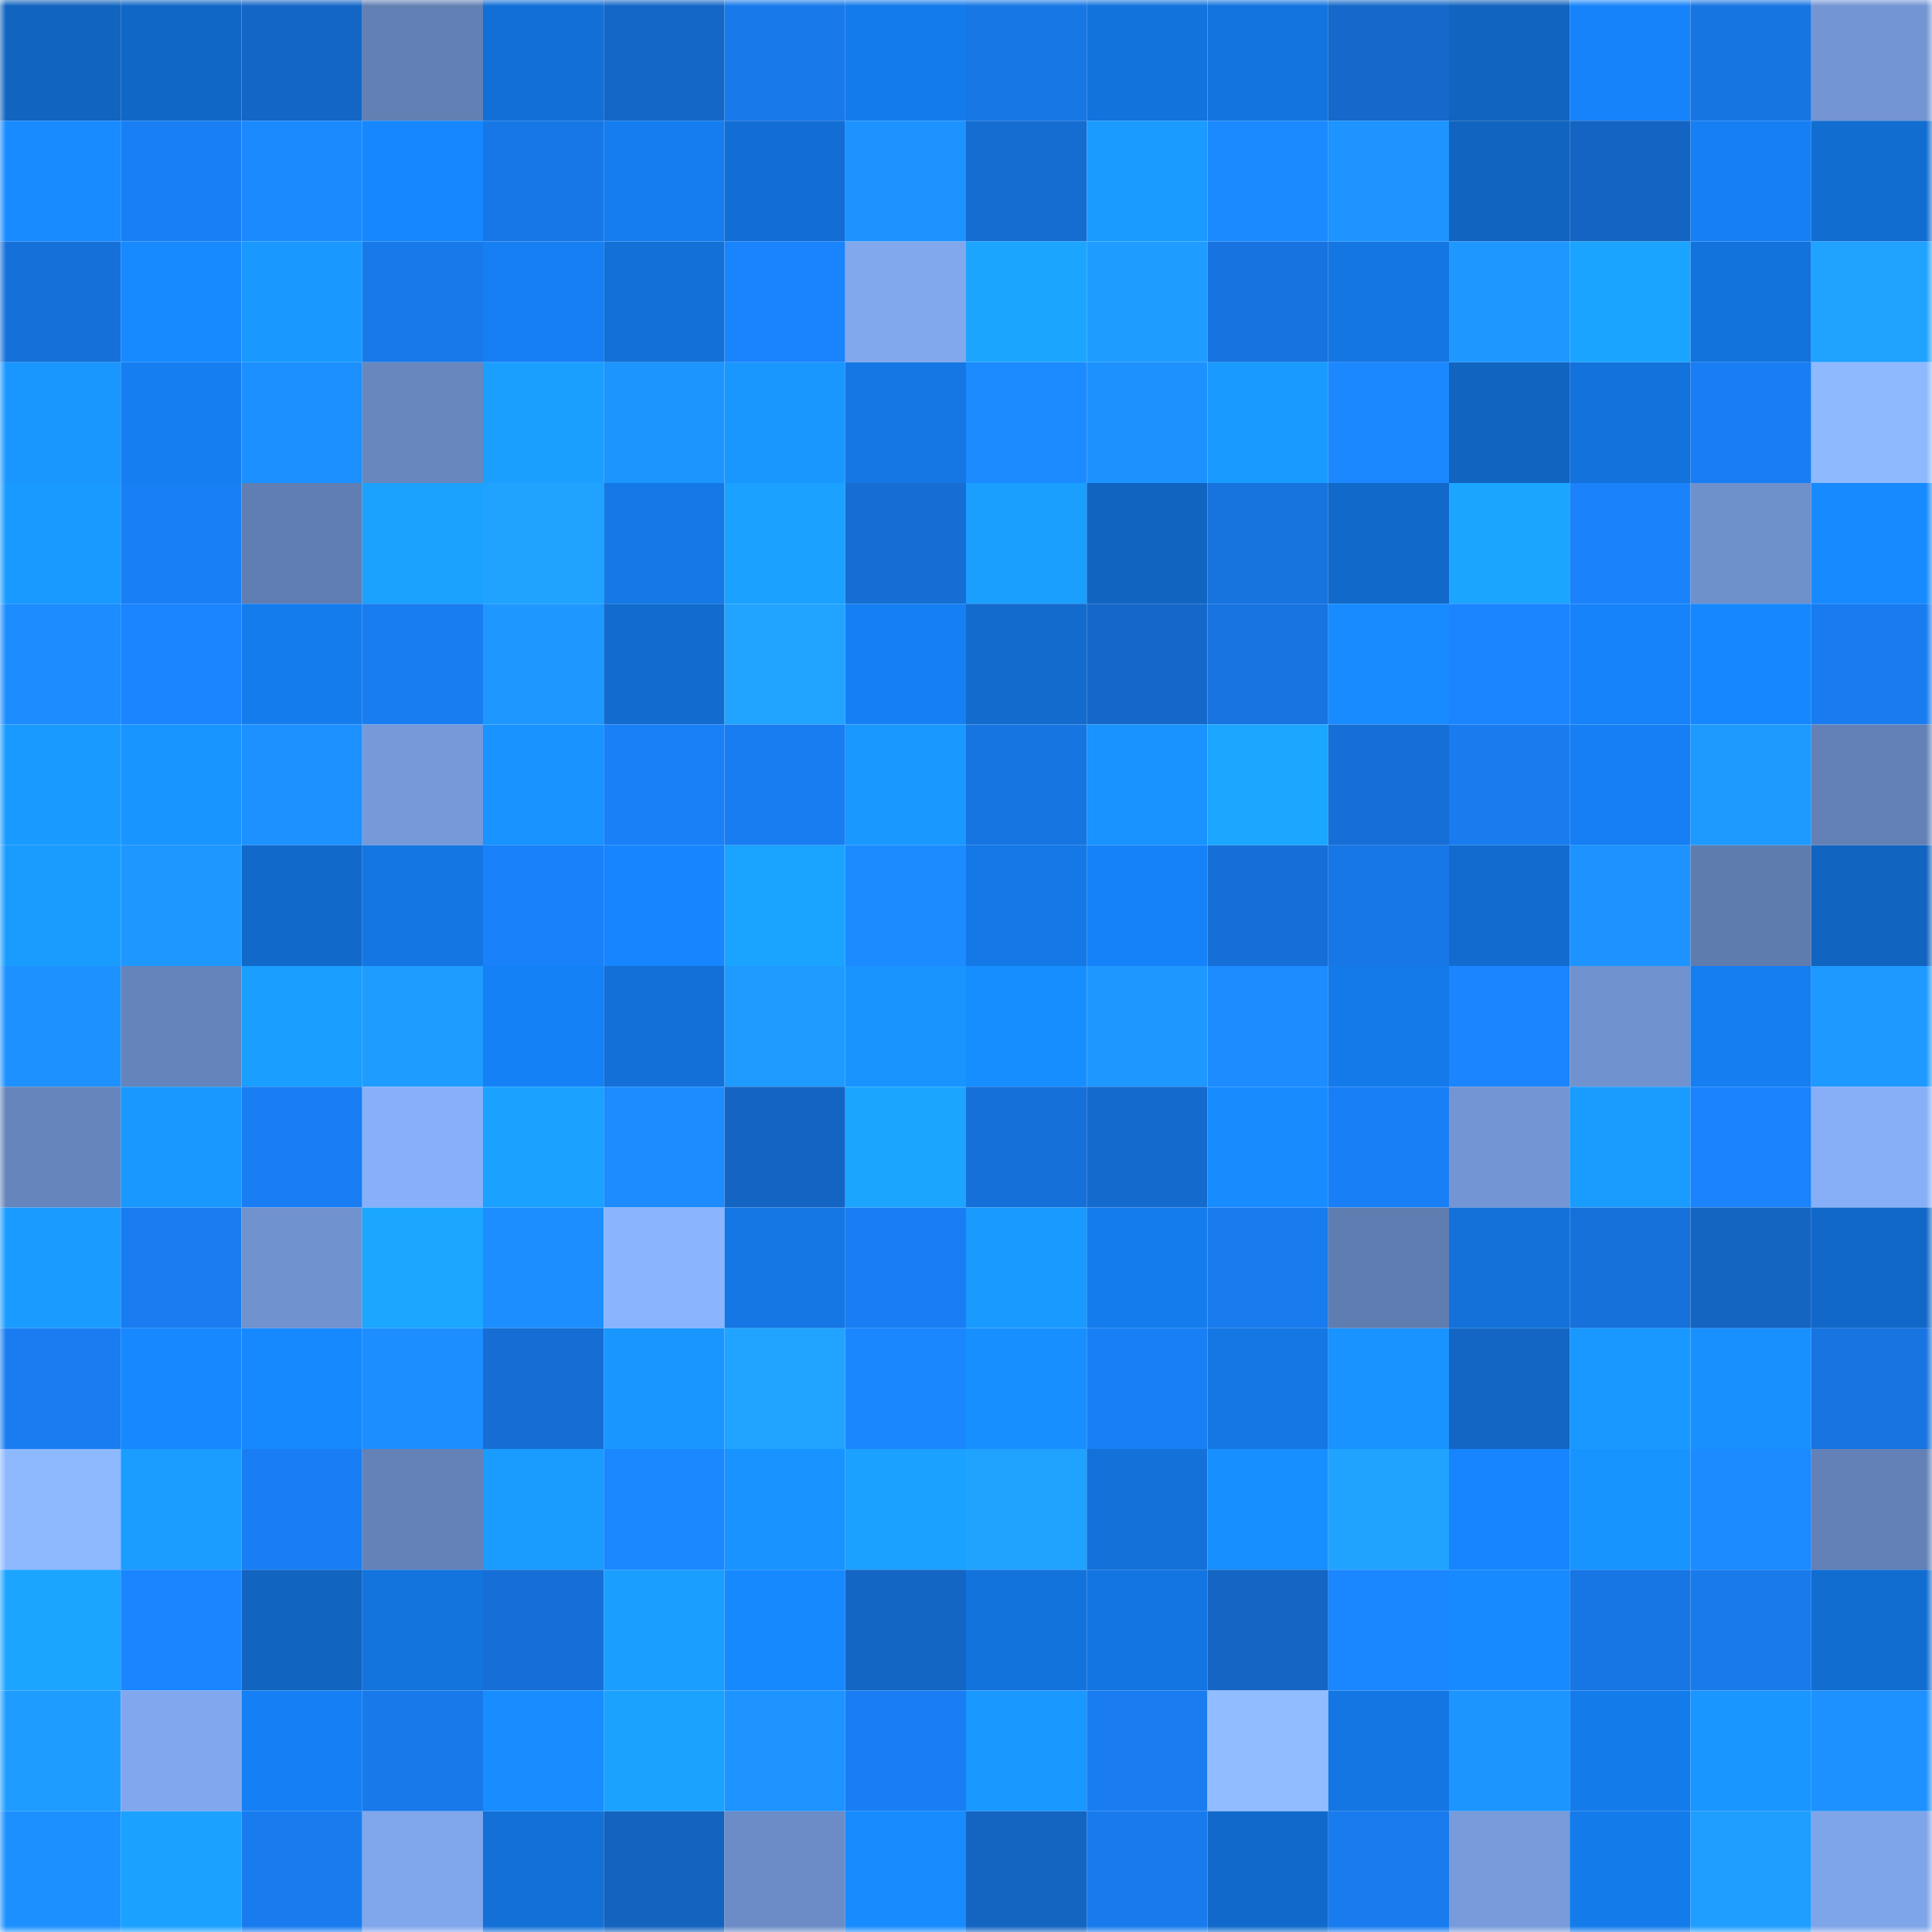 <svg viewBox="0 0 160 160" fill="none" role="img" xmlns="http://www.w3.org/2000/svg" width="240" height="240" name="ens%2Cancihu.eth"><mask id="2033141773" mask-type="alpha" maskUnits="userSpaceOnUse" x="0" y="0" width="160" height="160"><rect width="160" height="160" fill="#FFFFFF"></rect></mask><g mask="url(#2033141773)"><rect x="0" y="0" width="10" height="10" fill="#1164bf"></rect><rect x="10" y="0" width="10" height="10" fill="#1167c5"></rect><rect x="20" y="0" width="10" height="10" fill="#1466c6"></rect><rect x="30" y="0" width="10" height="10" fill="#6280b4"></rect><rect x="40" y="0" width="10" height="10" fill="#126fd6"></rect><rect x="50" y="0" width="10" height="10" fill="#1467c7"></rect><rect x="60" y="0" width="10" height="10" fill="#1879ea"></rect><rect x="70" y="0" width="10" height="10" fill="#147bec"></rect><rect x="80" y="0" width="10" height="10" fill="#1777e5"></rect><rect x="90" y="0" width="10" height="10" fill="#1373dd"></rect><rect x="100" y="0" width="10" height="10" fill="#1374df"></rect><rect x="110" y="0" width="10" height="10" fill="#1569ca"></rect><rect x="120" y="0" width="10" height="10" fill="#1164bf"></rect><rect x="130" y="0" width="10" height="10" fill="#1683fb"></rect><rect x="140" y="0" width="10" height="10" fill="#1775e2"></rect><rect x="150" y="0" width="10" height="10" fill="#7395d3"></rect><rect x="0" y="10" width="10" height="10" fill="#178bff"></rect><rect x="10" y="10" width="10" height="10" fill="#197ff5"></rect><rect x="20" y="10" width="10" height="10" fill="#1b8aff"></rect><rect x="30" y="10" width="10" height="10" fill="#1687ff"></rect><rect x="40" y="10" width="10" height="10" fill="#1777e6"></rect><rect x="50" y="10" width="10" height="10" fill="#157def"></rect><rect x="60" y="10" width="10" height="10" fill="#126ed4"></rect><rect x="70" y="10" width="10" height="10" fill="#1d93ff"></rect><rect x="80" y="10" width="10" height="10" fill="#156dd2"></rect><rect x="90" y="10" width="10" height="10" fill="#1a9bff"></rect><rect x="100" y="10" width="10" height="10" fill="#1b89ff"></rect><rect x="110" y="10" width="10" height="10" fill="#1d94ff"></rect><rect x="120" y="10" width="10" height="10" fill="#1164bf"></rect><rect x="130" y="10" width="10" height="10" fill="#1465c3"></rect><rect x="140" y="10" width="10" height="10" fill="#157ff3"></rect><rect x="150" y="10" width="10" height="10" fill="#126dd0"></rect><rect x="0" y="20" width="10" height="10" fill="#1670d9"></rect><rect x="10" y="20" width="10" height="10" fill="#178aff"></rect><rect x="20" y="20" width="10" height="10" fill="#1999ff"></rect><rect x="30" y="20" width="10" height="10" fill="#1879ea"></rect><rect x="40" y="20" width="10" height="10" fill="#157ff3"></rect><rect x="50" y="20" width="10" height="10" fill="#1370d7"></rect><rect x="60" y="20" width="10" height="10" fill="#1a83fe"></rect><rect x="70" y="20" width="10" height="10" fill="#81a7ed"></rect><rect x="80" y="20" width="10" height="10" fill="#1ba5ff"></rect><rect x="90" y="20" width="10" height="10" fill="#1f9cff"></rect><rect x="100" y="20" width="10" height="10" fill="#1773df"></rect><rect x="110" y="20" width="10" height="10" fill="#1476e2"></rect><rect x="120" y="20" width="10" height="10" fill="#1e98ff"></rect><rect x="130" y="20" width="10" height="10" fill="#1ba4ff"></rect><rect x="140" y="20" width="10" height="10" fill="#1373dd"></rect><rect x="150" y="20" width="10" height="10" fill="#20a2ff"></rect><rect x="0" y="30" width="10" height="10" fill="#1997ff"></rect><rect x="10" y="30" width="10" height="10" fill="#157ef1"></rect><rect x="20" y="30" width="10" height="10" fill="#1c90ff"></rect><rect x="30" y="30" width="10" height="10" fill="#6887bf"></rect><rect x="40" y="30" width="10" height="10" fill="#1a9fff"></rect><rect x="50" y="30" width="10" height="10" fill="#1d95ff"></rect><rect x="60" y="30" width="10" height="10" fill="#1997ff"></rect><rect x="70" y="30" width="10" height="10" fill="#1477e4"></rect><rect x="80" y="30" width="10" height="10" fill="#1b8bff"></rect><rect x="90" y="30" width="10" height="10" fill="#1d92ff"></rect><rect x="100" y="30" width="10" height="10" fill="#199aff"></rect><rect x="110" y="30" width="10" height="10" fill="#1b88ff"></rect><rect x="120" y="30" width="10" height="10" fill="#1164bf"></rect><rect x="130" y="30" width="10" height="10" fill="#1372db"></rect><rect x="140" y="30" width="10" height="10" fill="#197ef3"></rect><rect x="150" y="30" width="10" height="10" fill="#8eb9ff"></rect><rect x="0" y="40" width="10" height="10" fill="#199aff"></rect><rect x="10" y="40" width="10" height="10" fill="#197ff5"></rect><rect x="20" y="40" width="10" height="10" fill="#607eb2"></rect><rect x="30" y="40" width="10" height="10" fill="#1ba2ff"></rect><rect x="40" y="40" width="10" height="10" fill="#20a3ff"></rect><rect x="50" y="40" width="10" height="10" fill="#1479e7"></rect><rect x="60" y="40" width="10" height="10" fill="#1ba1ff"></rect><rect x="70" y="40" width="10" height="10" fill="#166ed4"></rect><rect x="80" y="40" width="10" height="10" fill="#1a9fff"></rect><rect x="90" y="40" width="10" height="10" fill="#1165c1"></rect><rect x="100" y="40" width="10" height="10" fill="#1773de"></rect><rect x="110" y="40" width="10" height="10" fill="#1169ca"></rect><rect x="120" y="40" width="10" height="10" fill="#1ba5ff"></rect><rect x="130" y="40" width="10" height="10" fill="#1a82fb"></rect><rect x="140" y="40" width="10" height="10" fill="#6e90cb"></rect><rect x="150" y="40" width="10" height="10" fill="#178aff"></rect><rect x="0" y="50" width="10" height="10" fill="#1c8cff"></rect><rect x="10" y="50" width="10" height="10" fill="#1a85ff"></rect><rect x="20" y="50" width="10" height="10" fill="#157cee"></rect><rect x="30" y="50" width="10" height="10" fill="#197df2"></rect><rect x="40" y="50" width="10" height="10" fill="#1e98ff"></rect><rect x="50" y="50" width="10" height="10" fill="#126ccf"></rect><rect x="60" y="50" width="10" height="10" fill="#20a4ff"></rect><rect x="70" y="50" width="10" height="10" fill="#157ff4"></rect><rect x="80" y="50" width="10" height="10" fill="#126bcd"></rect><rect x="90" y="50" width="10" height="10" fill="#1568c9"></rect><rect x="100" y="50" width="10" height="10" fill="#1774e0"></rect><rect x="110" y="50" width="10" height="10" fill="#178bff"></rect><rect x="120" y="50" width="10" height="10" fill="#1a85ff"></rect><rect x="130" y="50" width="10" height="10" fill="#1683fb"></rect><rect x="140" y="50" width="10" height="10" fill="#1687ff"></rect><rect x="150" y="50" width="10" height="10" fill="#187cf0"></rect><rect x="0" y="60" width="10" height="10" fill="#199aff"></rect><rect x="10" y="60" width="10" height="10" fill="#1995ff"></rect><rect x="20" y="60" width="10" height="10" fill="#1d91ff"></rect><rect x="30" y="60" width="10" height="10" fill="#7699d9"></rect><rect x="40" y="60" width="10" height="10" fill="#1893ff"></rect><rect x="50" y="60" width="10" height="10" fill="#1980f7"></rect><rect x="60" y="60" width="10" height="10" fill="#197df2"></rect><rect x="70" y="60" width="10" height="10" fill="#1998ff"></rect><rect x="80" y="60" width="10" height="10" fill="#1775e2"></rect><rect x="90" y="60" width="10" height="10" fill="#1893ff"></rect><rect x="100" y="60" width="10" height="10" fill="#1ba6ff"></rect><rect x="110" y="60" width="10" height="10" fill="#166fd6"></rect><rect x="120" y="60" width="10" height="10" fill="#187cef"></rect><rect x="130" y="60" width="10" height="10" fill="#157ff3"></rect><rect x="140" y="60" width="10" height="10" fill="#1e9aff"></rect><rect x="150" y="60" width="10" height="10" fill="#6381b6"></rect><rect x="0" y="70" width="10" height="10" fill="#1a9cff"></rect><rect x="10" y="70" width="10" height="10" fill="#1e98ff"></rect><rect x="20" y="70" width="10" height="10" fill="#1169ca"></rect><rect x="30" y="70" width="10" height="10" fill="#1476e2"></rect><rect x="40" y="70" width="10" height="10" fill="#1981f9"></rect><rect x="50" y="70" width="10" height="10" fill="#1685ff"></rect><rect x="60" y="70" width="10" height="10" fill="#1ba4ff"></rect><rect x="70" y="70" width="10" height="10" fill="#1b8bff"></rect><rect x="80" y="70" width="10" height="10" fill="#1478e7"></rect><rect x="90" y="70" width="10" height="10" fill="#1682f9"></rect><rect x="100" y="70" width="10" height="10" fill="#166fd7"></rect><rect x="110" y="70" width="10" height="10" fill="#1777e6"></rect><rect x="120" y="70" width="10" height="10" fill="#126cd0"></rect><rect x="130" y="70" width="10" height="10" fill="#1d93ff"></rect><rect x="140" y="70" width="10" height="10" fill="#5f7caf"></rect><rect x="150" y="70" width="10" height="10" fill="#1164c0"></rect><rect x="0" y="80" width="10" height="10" fill="#1d91ff"></rect><rect x="10" y="80" width="10" height="10" fill="#6584bb"></rect><rect x="20" y="80" width="10" height="10" fill="#1a9eff"></rect><rect x="30" y="80" width="10" height="10" fill="#1f9cff"></rect><rect x="40" y="80" width="10" height="10" fill="#1581f7"></rect><rect x="50" y="80" width="10" height="10" fill="#1370d7"></rect><rect x="60" y="80" width="10" height="10" fill="#1f9bff"></rect><rect x="70" y="80" width="10" height="10" fill="#1994ff"></rect><rect x="80" y="80" width="10" height="10" fill="#178eff"></rect><rect x="90" y="80" width="10" height="10" fill="#1e98ff"></rect><rect x="100" y="80" width="10" height="10" fill="#1c8cff"></rect><rect x="110" y="80" width="10" height="10" fill="#147aea"></rect><rect x="120" y="80" width="10" height="10" fill="#1a85ff"></rect><rect x="130" y="80" width="10" height="10" fill="#7092cf"></rect><rect x="140" y="80" width="10" height="10" fill="#157ef1"></rect><rect x="150" y="80" width="10" height="10" fill="#1e99ff"></rect><rect x="0" y="90" width="10" height="10" fill="#6685bc"></rect><rect x="10" y="90" width="10" height="10" fill="#1999ff"></rect><rect x="20" y="90" width="10" height="10" fill="#197ef4"></rect><rect x="30" y="90" width="10" height="10" fill="#88b0fa"></rect><rect x="40" y="90" width="10" height="10" fill="#1ba1ff"></rect><rect x="50" y="90" width="10" height="10" fill="#1c8cff"></rect><rect x="60" y="90" width="10" height="10" fill="#1465c3"></rect><rect x="70" y="90" width="10" height="10" fill="#1ba5ff"></rect><rect x="80" y="90" width="10" height="10" fill="#1670d9"></rect><rect x="90" y="90" width="10" height="10" fill="#156acd"></rect><rect x="100" y="90" width="10" height="10" fill="#178cff"></rect><rect x="110" y="90" width="10" height="10" fill="#197ff6"></rect><rect x="120" y="90" width="10" height="10" fill="#7395d3"></rect><rect x="130" y="90" width="10" height="10" fill="#1a9cff"></rect><rect x="140" y="90" width="10" height="10" fill="#1a83fd"></rect><rect x="150" y="90" width="10" height="10" fill="#87aff8"></rect><rect x="0" y="100" width="10" height="10" fill="#1a9bff"></rect><rect x="10" y="100" width="10" height="10" fill="#197df1"></rect><rect x="20" y="100" width="10" height="10" fill="#7092ce"></rect><rect x="30" y="100" width="10" height="10" fill="#1ba6ff"></rect><rect x="40" y="100" width="10" height="10" fill="#1c8eff"></rect><rect x="50" y="100" width="10" height="10" fill="#8ab4fe"></rect><rect x="60" y="100" width="10" height="10" fill="#1477e4"></rect><rect x="70" y="100" width="10" height="10" fill="#197ef4"></rect><rect x="80" y="100" width="10" height="10" fill="#199aff"></rect><rect x="90" y="100" width="10" height="10" fill="#147ced"></rect><rect x="100" y="100" width="10" height="10" fill="#187bee"></rect><rect x="110" y="100" width="10" height="10" fill="#607db1"></rect><rect x="120" y="100" width="10" height="10" fill="#1371d9"></rect><rect x="130" y="100" width="10" height="10" fill="#1671db"></rect><rect x="140" y="100" width="10" height="10" fill="#1464c2"></rect><rect x="150" y="100" width="10" height="10" fill="#1168c8"></rect><rect x="0" y="110" width="10" height="10" fill="#197df1"></rect><rect x="10" y="110" width="10" height="10" fill="#1788ff"></rect><rect x="20" y="110" width="10" height="10" fill="#1789ff"></rect><rect x="30" y="110" width="10" height="10" fill="#1c8eff"></rect><rect x="40" y="110" width="10" height="10" fill="#166ed4"></rect><rect x="50" y="110" width="10" height="10" fill="#1996ff"></rect><rect x="60" y="110" width="10" height="10" fill="#20a4ff"></rect><rect x="70" y="110" width="10" height="10" fill="#1b87ff"></rect><rect x="80" y="110" width="10" height="10" fill="#188fff"></rect><rect x="90" y="110" width="10" height="10" fill="#197ff5"></rect><rect x="100" y="110" width="10" height="10" fill="#1477e3"></rect><rect x="110" y="110" width="10" height="10" fill="#1893ff"></rect><rect x="120" y="110" width="10" height="10" fill="#1466c4"></rect><rect x="130" y="110" width="10" height="10" fill="#1998ff"></rect><rect x="140" y="110" width="10" height="10" fill="#1891ff"></rect><rect x="150" y="110" width="10" height="10" fill="#1774e0"></rect><rect x="0" y="120" width="10" height="10" fill="#8eb9ff"></rect><rect x="10" y="120" width="10" height="10" fill="#1a9dff"></rect><rect x="20" y="120" width="10" height="10" fill="#197ef4"></rect><rect x="30" y="120" width="10" height="10" fill="#6482b8"></rect><rect x="40" y="120" width="10" height="10" fill="#1a9cff"></rect><rect x="50" y="120" width="10" height="10" fill="#1b88ff"></rect><rect x="60" y="120" width="10" height="10" fill="#1893ff"></rect><rect x="70" y="120" width="10" height="10" fill="#1ba1ff"></rect><rect x="80" y="120" width="10" height="10" fill="#20a3ff"></rect><rect x="90" y="120" width="10" height="10" fill="#1371d9"></rect><rect x="100" y="120" width="10" height="10" fill="#188fff"></rect><rect x="110" y="120" width="10" height="10" fill="#20a3ff"></rect><rect x="120" y="120" width="10" height="10" fill="#1685ff"></rect><rect x="130" y="120" width="10" height="10" fill="#1894ff"></rect><rect x="140" y="120" width="10" height="10" fill="#1b8bff"></rect><rect x="150" y="120" width="10" height="10" fill="#6381b6"></rect><rect x="0" y="130" width="10" height="10" fill="#1ba5ff"></rect><rect x="10" y="130" width="10" height="10" fill="#1a85ff"></rect><rect x="20" y="130" width="10" height="10" fill="#1164bf"></rect><rect x="30" y="130" width="10" height="10" fill="#1374de"></rect><rect x="40" y="130" width="10" height="10" fill="#166fd6"></rect><rect x="50" y="130" width="10" height="10" fill="#1a9eff"></rect><rect x="60" y="130" width="10" height="10" fill="#1789ff"></rect><rect x="70" y="130" width="10" height="10" fill="#1466c4"></rect><rect x="80" y="130" width="10" height="10" fill="#1373dd"></rect><rect x="90" y="130" width="10" height="10" fill="#1375e1"></rect><rect x="100" y="130" width="10" height="10" fill="#1465c4"></rect><rect x="110" y="130" width="10" height="10" fill="#1a86ff"></rect><rect x="120" y="130" width="10" height="10" fill="#178aff"></rect><rect x="130" y="130" width="10" height="10" fill="#1776e3"></rect><rect x="140" y="130" width="10" height="10" fill="#187aeb"></rect><rect x="150" y="130" width="10" height="10" fill="#126dd0"></rect><rect x="0" y="140" width="10" height="10" fill="#1f9cff"></rect><rect x="10" y="140" width="10" height="10" fill="#81a8ee"></rect><rect x="20" y="140" width="10" height="10" fill="#1580f5"></rect><rect x="30" y="140" width="10" height="10" fill="#1879ea"></rect><rect x="40" y="140" width="10" height="10" fill="#178dff"></rect><rect x="50" y="140" width="10" height="10" fill="#1ba2ff"></rect><rect x="60" y="140" width="10" height="10" fill="#1d94ff"></rect><rect x="70" y="140" width="10" height="10" fill="#197ef4"></rect><rect x="80" y="140" width="10" height="10" fill="#1998ff"></rect><rect x="90" y="140" width="10" height="10" fill="#197df1"></rect><rect x="100" y="140" width="10" height="10" fill="#91bdff"></rect><rect x="110" y="140" width="10" height="10" fill="#1476e2"></rect><rect x="120" y="140" width="10" height="10" fill="#1d95ff"></rect><rect x="130" y="140" width="10" height="10" fill="#147beb"></rect><rect x="140" y="140" width="10" height="10" fill="#1996ff"></rect><rect x="150" y="140" width="10" height="10" fill="#1d91ff"></rect><rect x="0" y="150" width="10" height="10" fill="#1c90ff"></rect><rect x="10" y="150" width="10" height="10" fill="#1ba1ff"></rect><rect x="20" y="150" width="10" height="10" fill="#187cef"></rect><rect x="30" y="150" width="10" height="10" fill="#80a6eb"></rect><rect x="40" y="150" width="10" height="10" fill="#1370d7"></rect><rect x="50" y="150" width="10" height="10" fill="#1463bf"></rect><rect x="60" y="150" width="10" height="10" fill="#6b8cc6"></rect><rect x="70" y="150" width="10" height="10" fill="#178cff"></rect><rect x="80" y="150" width="10" height="10" fill="#1464c1"></rect><rect x="90" y="150" width="10" height="10" fill="#187bed"></rect><rect x="100" y="150" width="10" height="10" fill="#116acb"></rect><rect x="110" y="150" width="10" height="10" fill="#187bee"></rect><rect x="120" y="150" width="10" height="10" fill="#779bdb"></rect><rect x="130" y="150" width="10" height="10" fill="#147beb"></rect><rect x="140" y="150" width="10" height="10" fill="#1f9eff"></rect><rect x="150" y="150" width="10" height="10" fill="#7fa5e9"></rect></g></svg>